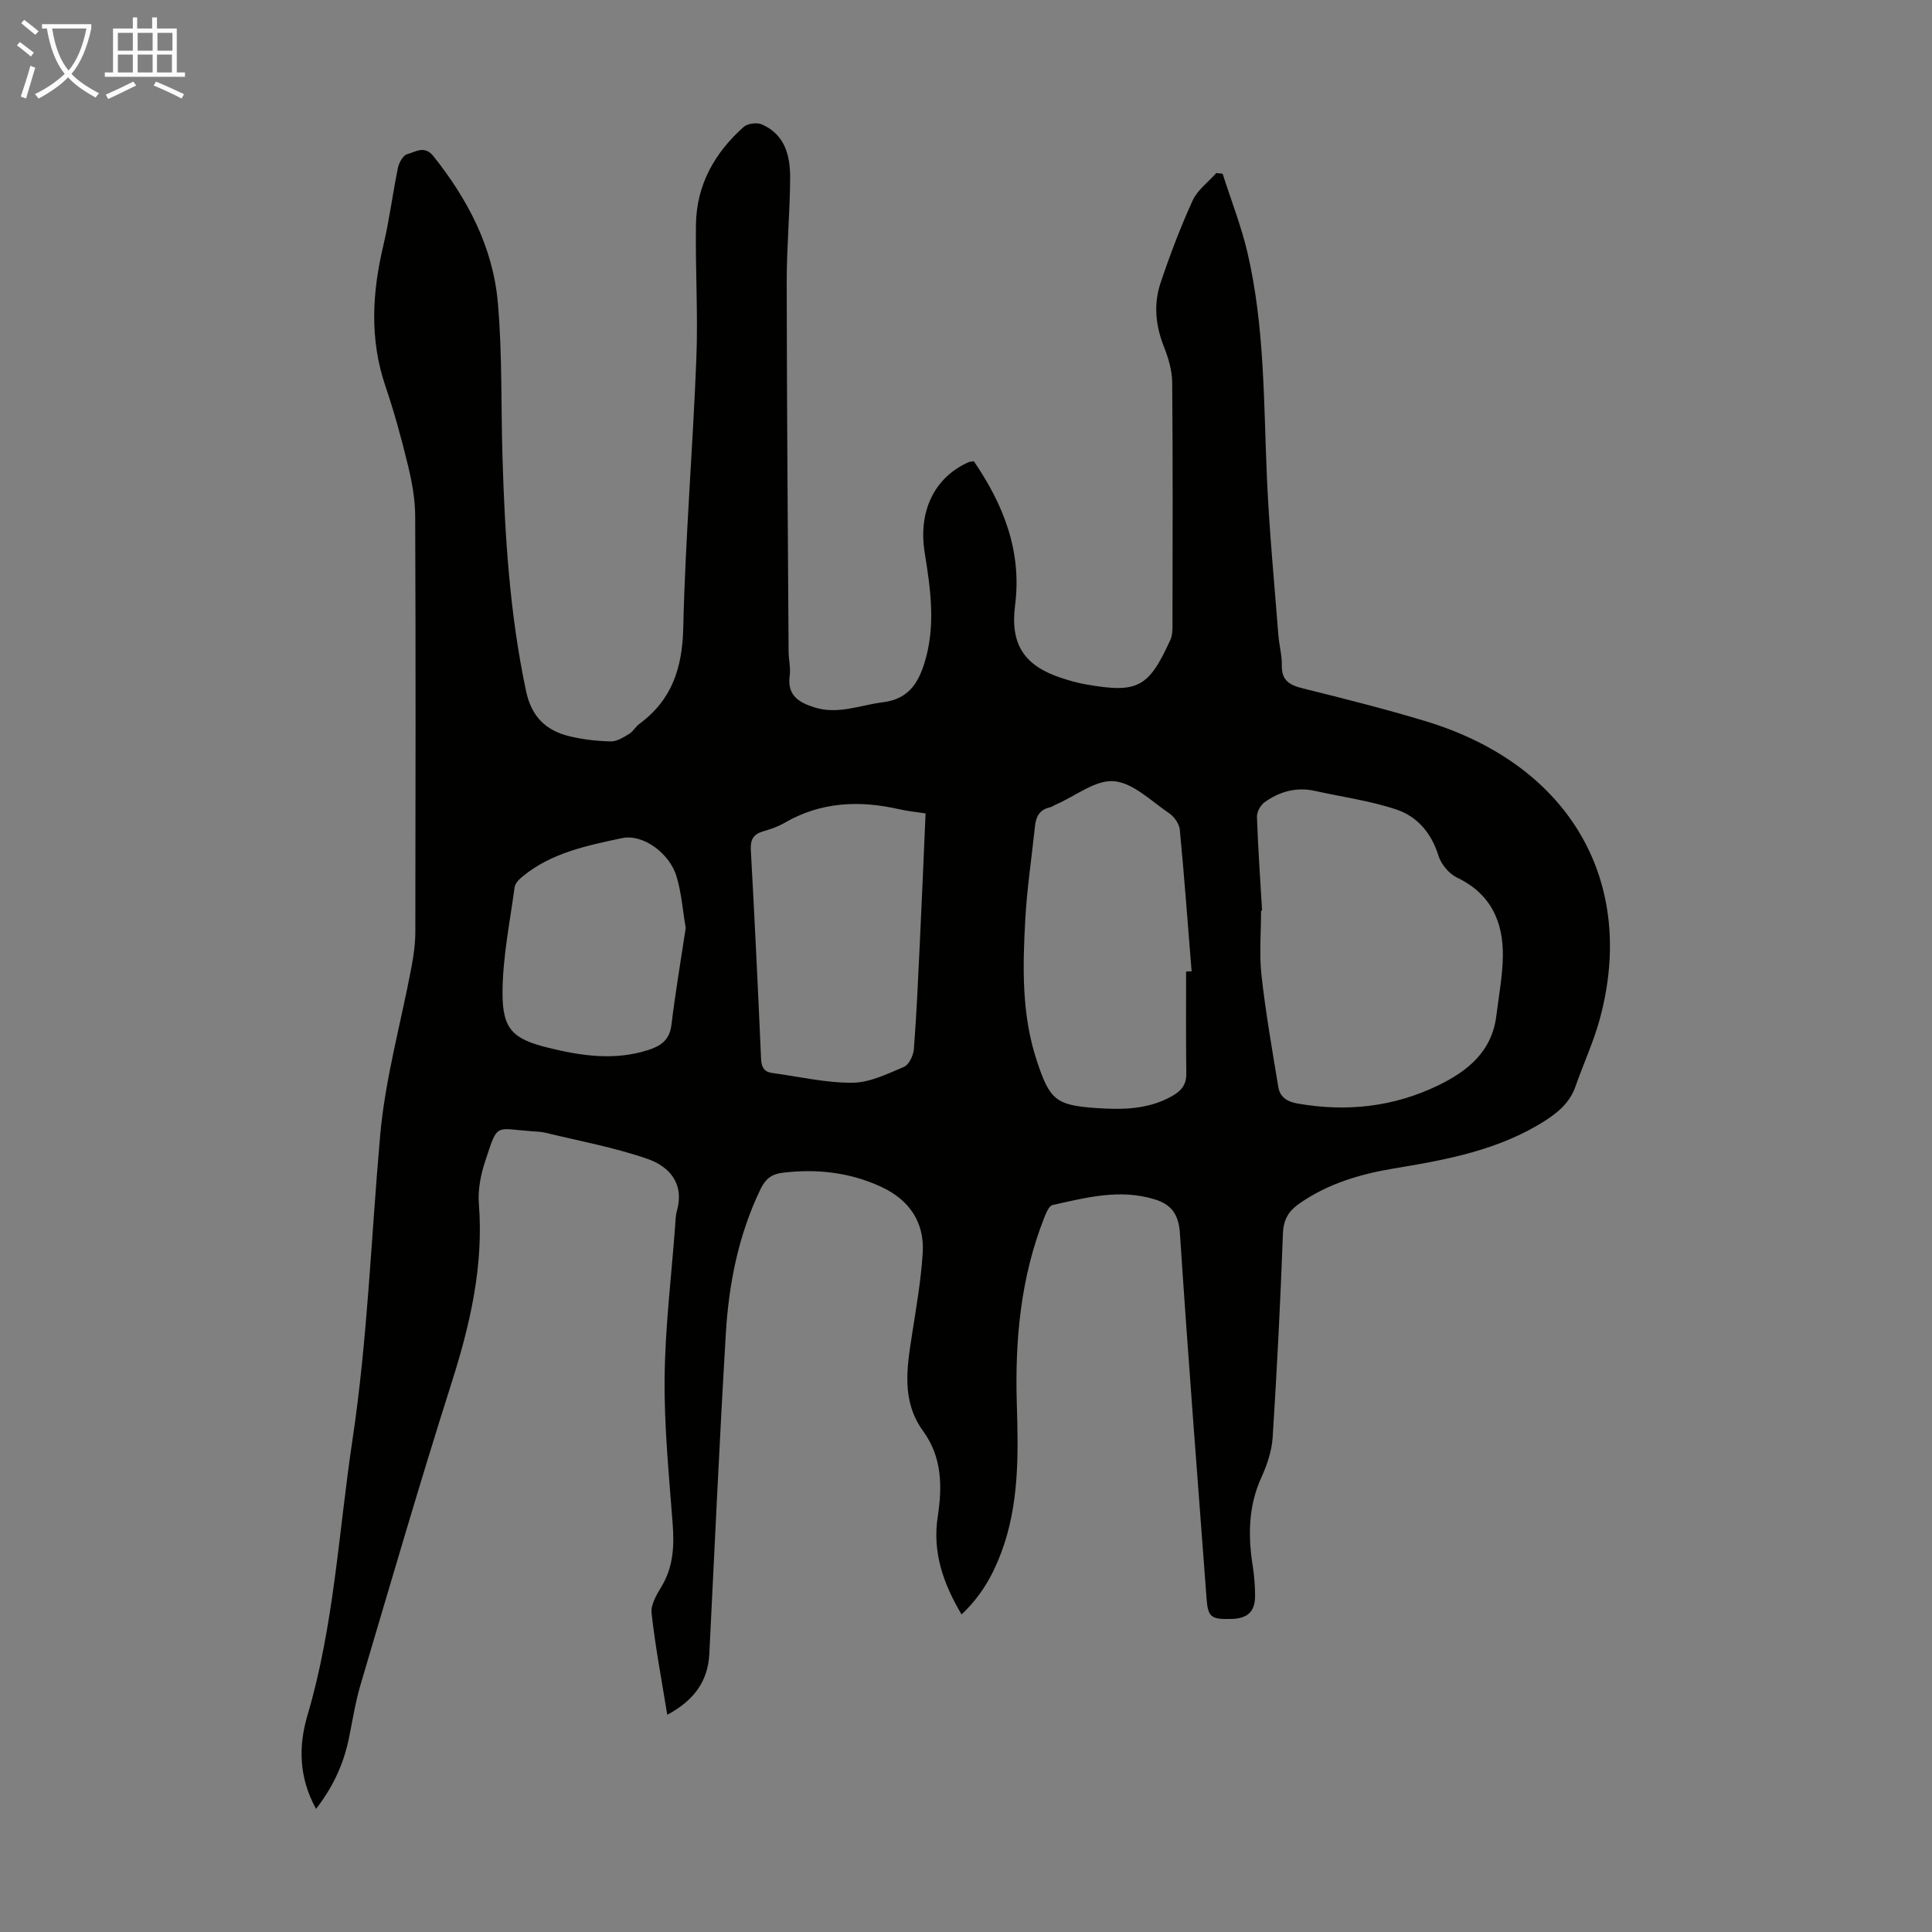 <svg enable-background="new 0 0 400 400" viewBox="0 0 400 400" xmlns="http://www.w3.org/2000/svg"><rect x="0" y="0" width="400" height="400" fill="#808080" stroke="none"/><path d="m65.43 374.51c-3.61-6.59-3.64-13.05-1.76-19.42 5.49-18.58 6.44-37.88 9.29-56.88 3.15-20.95 3.88-42.09 5.75-63.15 1.04-11.74 4.31-23.28 6.5-34.92.45-2.4.78-4.87.78-7.31.05-28.66.09-57.32-.03-85.97-.01-3.52-.67-7.09-1.5-10.53-1.34-5.54-2.85-11.05-4.68-16.44-3.28-9.69-2.73-19.32-.41-29.08 1.26-5.31 1.92-10.76 3.03-16.11.22-1.06 1.09-2.58 1.93-2.79 1.71-.43 3.54-1.91 5.41.43 7.13 8.95 12.32 18.87 13.33 30.28.94 10.67.64 21.45.97 32.18.49 16.23 1.49 32.39 4.89 48.35 1.11 5.21 4.09 8.09 8.91 9.27 2.8.69 5.74 1.01 8.62 1.08 1.26.03 2.62-.84 3.79-1.55.83-.5 1.35-1.52 2.15-2.1 6.73-4.95 8.87-11.57 9.06-19.87.43-18.56 1.98-37.1 2.71-55.66.37-9.27-.22-18.57-.08-27.86.12-8.19 3.87-14.83 9.88-20.18.81-.72 2.74-.97 3.75-.53 4.82 2.09 5.9 6.52 5.87 11.14-.04 7.16-.72 14.31-.71 21.47.03 25.51.23 51.03.39 76.54.01 1.68.45 3.39.23 5.02-.57 4.08 1.94 5.54 5.13 6.54 4.88 1.54 9.47-.48 14.19-1.07 5.03-.63 7.18-3.66 8.55-8.04 2.41-7.66 1.31-15.27.08-22.92-1.39-8.58 2.01-15.57 9.03-18.72.29-.13.64-.12 1.15-.21 6.14 9 9.97 18.62 8.53 29.84-1.03 8.02 1.85 12.47 9.54 15.01 1.7.56 3.43 1.06 5.19 1.36 10.66 1.86 12.93.66 17.43-9.25.39-.86.43-1.94.43-2.92.02-16.79.09-33.58-.06-50.38-.02-2.49-.8-5.08-1.73-7.43-1.72-4.35-2.14-8.77-.69-13.12 1.94-5.79 4.12-11.53 6.65-17.09 1-2.19 3.23-3.81 4.9-5.69.44.05.87.09 1.31.14 1.74 5.44 3.85 10.8 5.15 16.35 3.58 15.36 3.34 31.09 4.03 46.73.48 10.81 1.52 21.61 2.36 32.4.16 2.12.76 4.22.72 6.33-.06 3.11 1.6 4.06 4.3 4.73 8.57 2.13 17.14 4.28 25.58 6.84 30.01 9.14 43.65 33.46 35.93 61.7-1.29 4.72-3.38 9.22-5 13.85-1.13 3.25-3.44 5.29-6.26 7.1-9.6 6.14-20.46 8.12-31.41 9.93-6.99 1.16-13.72 3.17-19.62 7.33-2.14 1.51-3.18 3.26-3.29 6.08-.52 14.09-1.23 28.18-2.13 42.25-.18 2.82-1.16 5.72-2.35 8.33-2.71 5.97-2.76 12.07-1.77 18.35.31 1.98.47 4.01.48 6.02.03 3.37-1.49 4.81-4.95 4.9-4.14.11-4.81-.38-5.09-4.18-1.89-25.22-3.86-50.43-5.52-75.67-.26-3.9-1.73-5.95-5.23-7.03-7.2-2.22-14.18-.37-21.14 1.18-.75.17-1.34 1.66-1.73 2.64-4.9 12.41-6.07 25.38-5.67 38.56.32 10.43.51 20.83-3.25 30.83-1.78 4.74-4.25 9.04-8.19 12.73-3.83-6.45-6.06-12.92-4.93-20.27.95-6.21.91-12.28-3.02-17.68-4.54-6.24-3.37-13.11-2.3-20.02.87-5.61 1.86-11.24 2.21-16.9.39-6.33-2.8-10.95-8.49-13.61-6.54-3.06-13.49-3.84-20.64-2.95-2.18.27-3.47 1.32-4.46 3.39-4.55 9.45-6.55 19.52-7.17 29.82-1.32 22.1-2.31 44.23-3.42 66.35-.29 5.82-3.28 9.74-8.71 12.65-1.17-7.23-2.48-14.11-3.25-21.05-.2-1.76 1.07-3.85 2.08-5.54 2.43-4.06 2.63-8.35 2.29-12.91-.75-10.04-1.77-20.11-1.67-30.16.1-10.48 1.39-20.94 2.17-31.41.08-1.11.09-2.26.39-3.33 1.56-5.65-1.63-9.15-6.12-10.7-6.8-2.36-13.97-3.67-20.99-5.38-.97-.24-2-.27-3-.34-7.66-.57-6.95-1.79-9.57 6.12-.93 2.81-1.57 5.96-1.34 8.87 1.02 12.88-1.8 25.02-5.67 37.18-6.57 20.66-12.62 41.48-18.78 62.26-1.08 3.63-1.67 7.41-2.43 11.13-1.08 5.34-3.25 10.13-6.83 14.74zm195.87-185.98c-.07 0-.14.01-.21.01 0 4.48-.4 8.99.09 13.42.86 7.73 2.22 15.42 3.48 23.1.34 2.08 1.82 3.03 3.95 3.41 10.1 1.77 19.83.75 29.09-3.72 6.15-2.97 11.19-7.03 12.1-14.44.5-4.1 1.29-8.2 1.35-12.3.1-7.21-2.51-12.98-9.5-16.32-1.65-.79-3.28-2.76-3.83-4.52-1.44-4.67-4.37-8.11-8.69-9.56-5.44-1.83-11.23-2.6-16.87-3.86-3.85-.86-7.34.13-10.44 2.34-.85.6-1.62 2.02-1.58 3.03.22 6.47.68 12.94 1.06 19.41zm-15.73 12.61c.38-.01.76-.03 1.14-.04-.79-9.79-1.51-19.59-2.45-29.36-.12-1.21-1.17-2.67-2.22-3.38-3.69-2.5-7.43-6.28-11.4-6.62-3.79-.33-7.9 3.02-11.87 4.76-.51.22-.99.57-1.52.69-2.08.49-2.77 1.95-2.97 3.88-.67 6.44-1.66 12.86-2.01 19.32-.54 9.83-.77 19.68 2.39 29.23 2.68 8.11 3.94 9.21 12.3 9.79 5.38.37 10.71.32 15.66-2.45 1.96-1.1 3.02-2.37 2.99-4.7-.09-7.04-.04-14.08-.04-21.12zm-53.94-32.73c-2.1-.32-3.77-.48-5.38-.85-8.3-1.9-16.3-1.58-23.87 2.83-1.33.78-2.86 1.28-4.35 1.72-2.04.59-2.7 1.71-2.58 3.89.8 14.4 1.49 28.8 2.12 43.21.08 1.76.62 2.72 2.36 2.95 5.52.74 11.04 2.05 16.56 2.01 3.58-.03 7.24-1.83 10.67-3.29 1.05-.45 1.95-2.37 2.05-3.69.56-7.24.87-14.5 1.22-21.76.43-8.92.8-17.84 1.2-27.02zm-49.66 23.71c-.64-3.76-.89-7.36-1.92-10.72-1.44-4.73-6.91-8.81-11.29-7.87-7.17 1.53-14.51 3-20.46 7.85-.74.6-1.64 1.46-1.75 2.3-.99 7.28-2.49 14.58-2.51 21.87-.01 7.65 2.19 9.59 9.61 11.41 6.78 1.67 13.62 2.65 20.51.45 2.6-.83 4.47-2.05 4.85-5.18.82-6.76 1.96-13.47 2.96-20.11z" fill="#010100"/><g fill="#fafbfa"><path d="m6.4 11.7c-1-.8-1.9-1.6-2.9-2.3l.6-.7c.9.7 1.9 1.4 2.9 2.2zm-2.1 8.3c.7-2.1 1.4-4.2 2-6.4.2.1.6.3 1 .4-.7 2.3-1.3 4.4-1.9 6.4zm3-12.8c-1.1-.9-2.1-1.7-2.9-2.4l.6-.7c1 .8 2 1.5 3 2.4zm1.4-1.3v-.9h10.2v.9c-.9 4.2-2.3 7.3-4.1 9.4 1.3 1.4 3.2 2.7 5.7 4-.2.2-.4.5-.7.9-2.5-1.4-4.4-2.7-5.7-4.2-1.4 1.5-3.5 3-6.1 4.4 0 0 0 0-.1-.1-.3-.4-.5-.7-.7-.8 2.7-1.3 4.7-2.8 6.2-4.2-1.8-2.2-3-5.3-3.7-9.4zm9.2 0h-7.1c.6 3.8 1.7 6.7 3.4 8.7 1.7-2 2.9-4.8 3.7-8.7z"/><path d="m31.6 3.6h.9v2.3h4.1v9.1h1.7v.9h-16.6v-.9h1.7v-9.1h4.1v-2.3h.9v2.3h3.1v-2.3zm-4 13.3.6.8c-1.9.9-3.8 1.9-5.8 2.8-.2-.3-.3-.6-.5-.9 2-.9 3.9-1.8 5.7-2.7zm-3.2-10.1v3.7h3.1v-3.7zm0 4.5v3.7h3.1v-3.7zm4.1-4.5v3.7h3.1v-3.7zm0 4.5v3.7h3.1v-3.7zm9.1 9.1c-2.1-1.1-4.1-2-5.8-2.7l.5-.8c2.2.9 4.1 1.8 5.8 2.6zm-1.9-13.6h-3.1v3.7h3.1zm-3.2 4.5v3.7h3.1v-3.7z"/></g></svg>